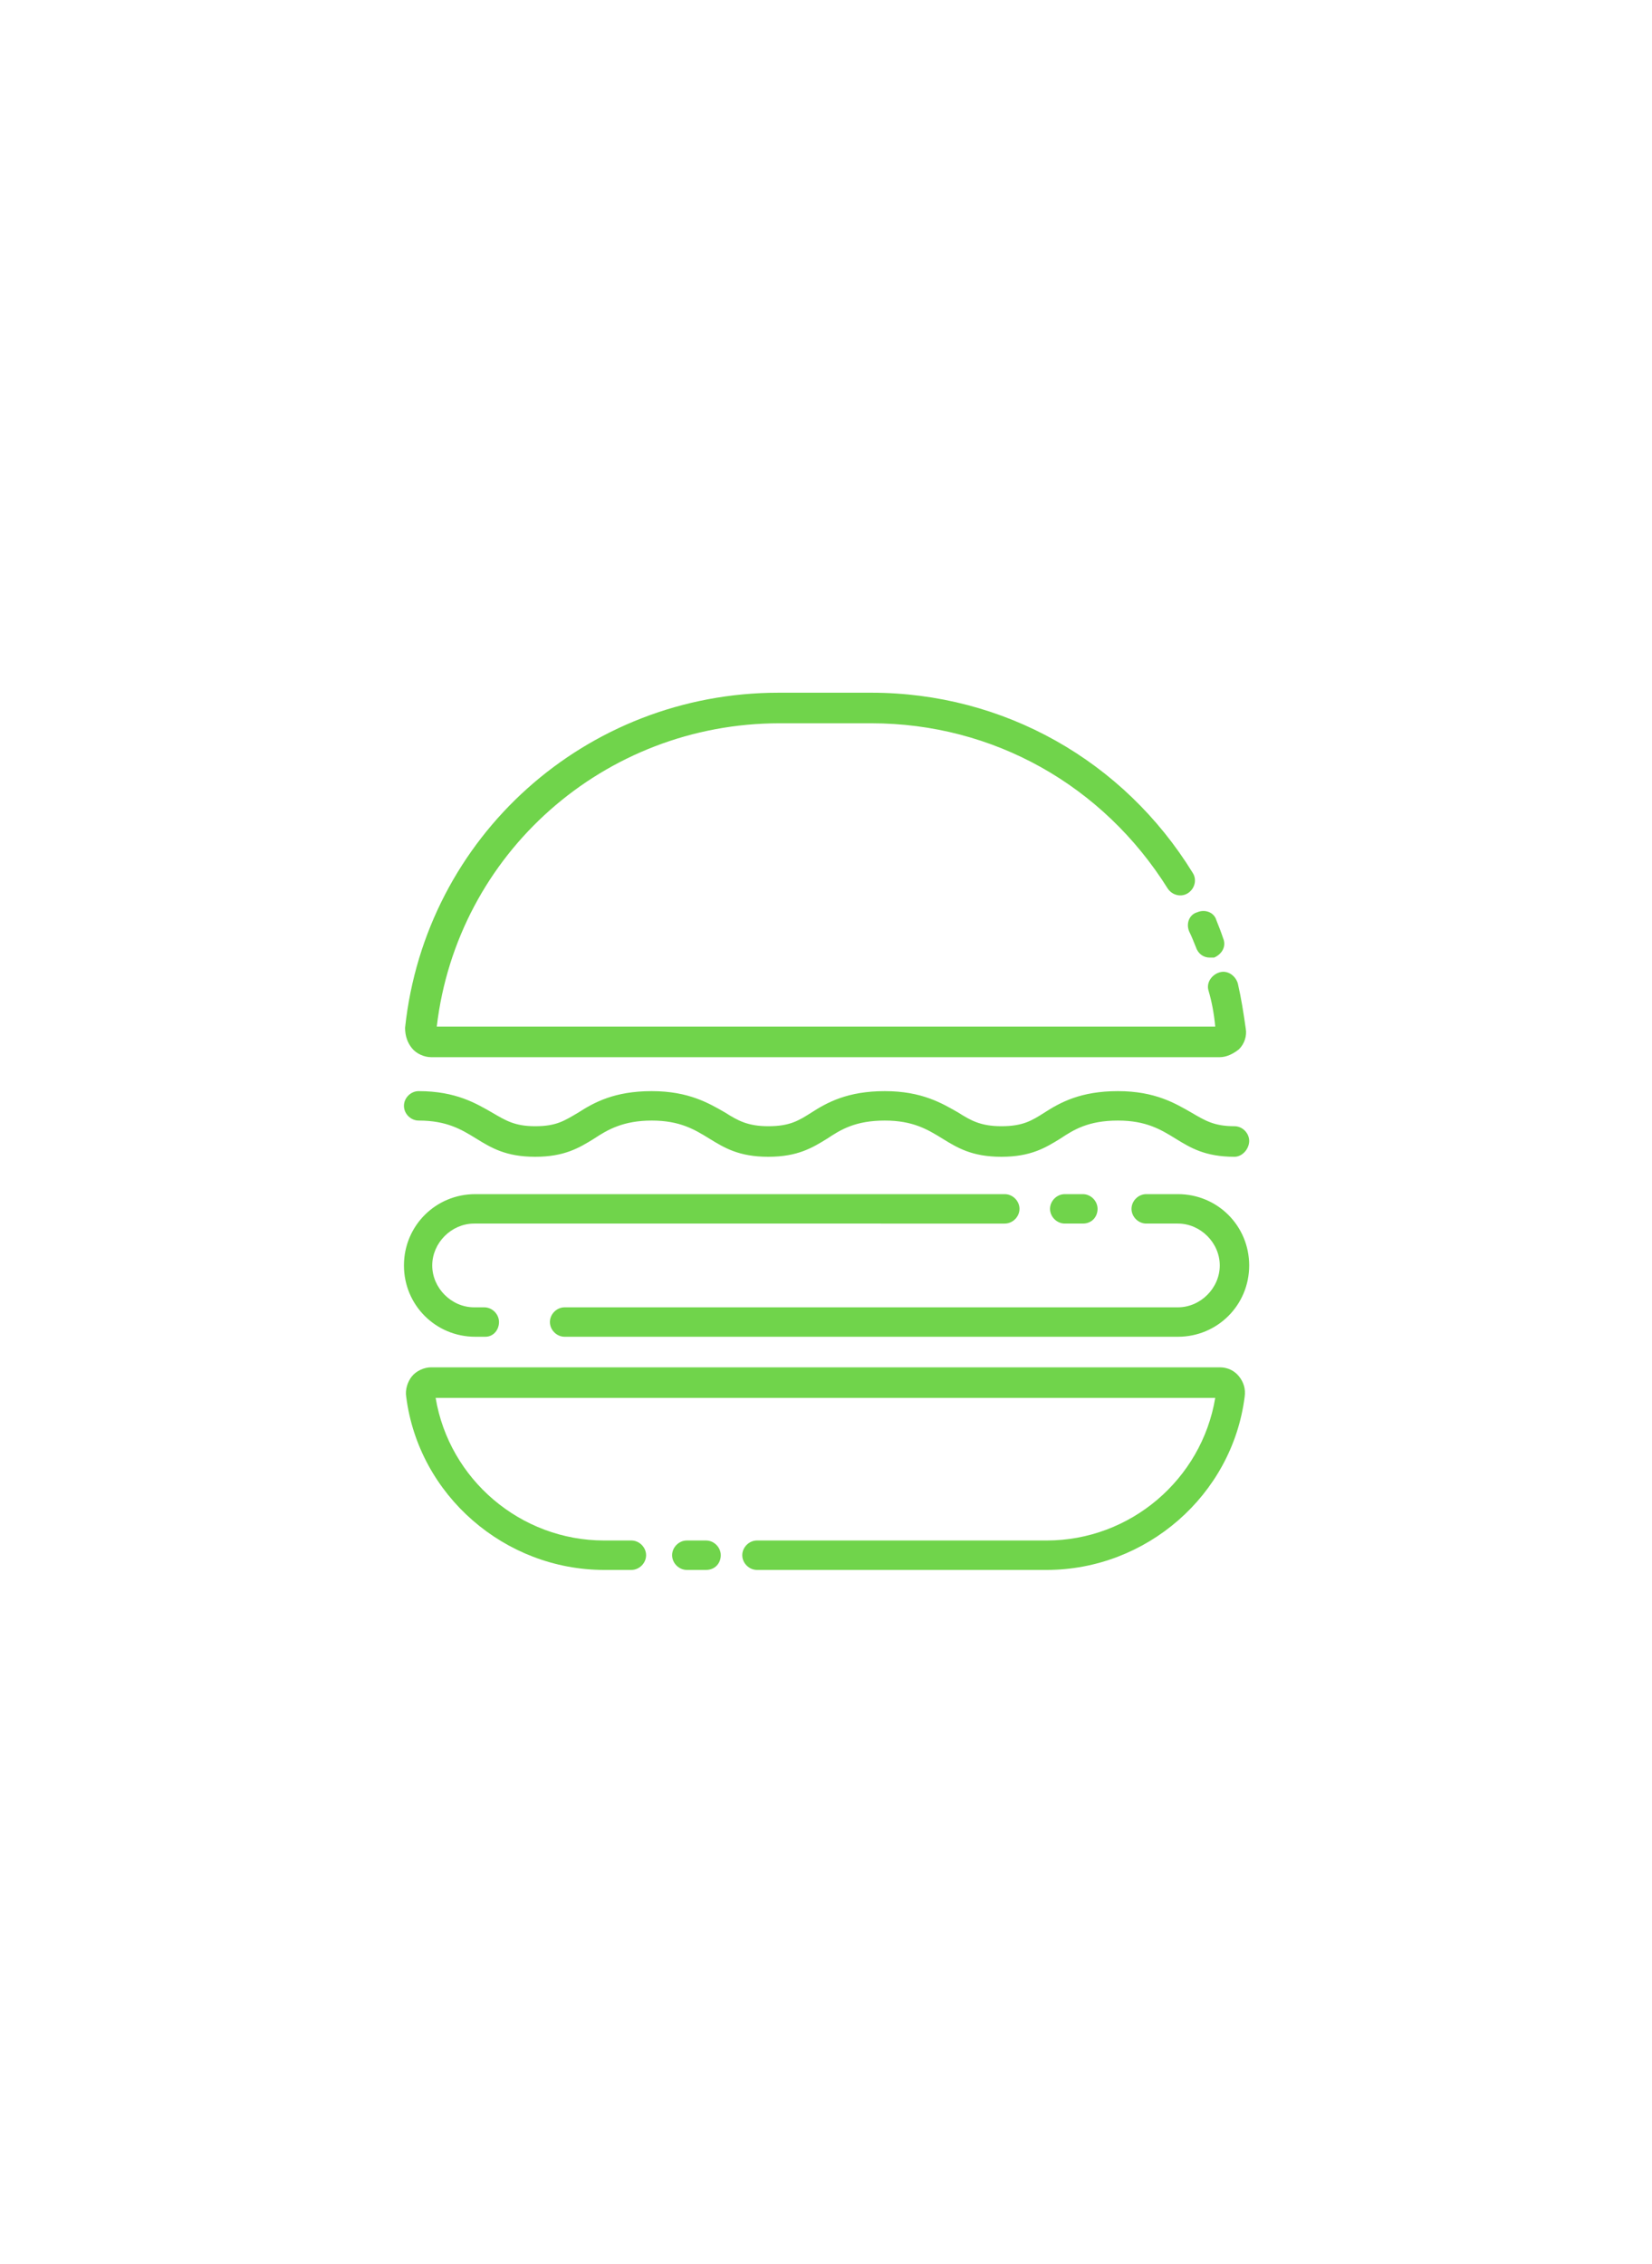 <?xml version="1.0" encoding="utf-8"?>
<!-- Generator: Adobe Illustrator 22.1.0, SVG Export Plug-In . SVG Version: 6.00 Build 0)  -->
<svg version="1.1" id="Layer_1" xmlns="http://www.w3.org/2000/svg" xmlns:xlink="http://www.w3.org/1999/xlink" x="0px" y="0px"
	 viewBox="0 0 146 200" style="enable-background:new 0 0 146 200;" xml:space="preserve">
<g>
	<g>
		<path style="fill:#70D44B;" d="M109.1,102.2c-2.6,0-3.9-0.8-5.2-1.6c-1.3-0.8-2.6-1.6-5.1-1.6c-2.6,0-3.9,0.8-5.1,1.6
			c-1.3,0.8-2.6,1.6-5.2,1.6s-3.9-0.8-5.2-1.6c-1.3-0.8-2.6-1.6-5.1-1.6c-2.6,0-3.9,0.8-5.1,1.6c-1.3,0.8-2.6,1.6-5.2,1.6
			c-2.6,0-3.9-0.8-5.2-1.6c-1.3-0.8-2.6-1.6-5.1-1.6s-3.9,0.8-5.1,1.6c-1.3,0.8-2.6,1.6-5.2,1.6c-2.6,0-3.9-0.8-5.2-1.6
			c-1.3-0.8-2.6-1.6-5.1-1.6c-0.7,0-1.3-0.6-1.3-1.3s0.6-1.3,1.3-1.3c3.3,0,5.1,1.1,6.5,1.9c1.2,0.7,2,1.2,3.8,1.2
			c1.9,0,2.6-0.5,3.8-1.2c1.4-0.9,3.2-1.9,6.5-1.9c3.3,0,5.1,1.1,6.5,1.9c1.1,0.7,2,1.2,3.8,1.2c1.9,0,2.7-0.5,3.8-1.2
			c1.4-0.9,3.2-1.9,6.5-1.9c3.3,0,5.1,1.1,6.5,1.9c1.1,0.7,2,1.2,3.8,1.2c1.9,0,2.7-0.5,3.8-1.2c1.4-0.9,3.2-1.9,6.5-1.9
			c3.3,0,5.1,1.1,6.5,1.9c1.2,0.7,2,1.2,3.8,1.2c0.7,0,1.3,0.6,1.3,1.3S109.8,102.2,109.1,102.2z"/>
	</g>
	<g>
		<path style="fill:#70D44B;" d="M107.8,93.4H38.1c-0.6,0-1.3-0.3-1.7-0.8c-0.4-0.5-0.6-1.1-0.6-1.8c1.8-16.9,16-29.6,33-29.6H77
			c11.7,0,22.3,6,28.4,15.9c0.4,0.6,0.2,1.4-0.4,1.8c-0.6,0.4-1.4,0.2-1.8-0.4C97.5,69.4,87.8,63.9,77,63.9h-8.1
			c-15.5,0-28.5,11.5-30.3,26.8h68.8c-0.1-1.1-0.3-2.2-0.6-3.2c-0.2-0.7,0.3-1.4,1-1.6c0.7-0.2,1.4,0.3,1.6,1c0.3,1.3,0.5,2.6,0.7,4
			c0.1,0.6-0.1,1.3-0.6,1.8C109,93.1,108.4,93.4,107.8,93.4z"/>
	</g>
	<g>
		<path style="fill:#70D44B;" d="M106.9,84.6c-0.5,0-1-0.3-1.2-0.9c-0.2-0.5-0.4-1-0.6-1.4c-0.3-0.7,0-1.5,0.7-1.7
			c0.7-0.3,1.5,0,1.7,0.7c0.2,0.5,0.4,1,0.6,1.6c0.3,0.7-0.1,1.4-0.8,1.7C107.2,84.6,107,84.6,106.9,84.6z"/>
	</g>
	<g>
		<g>
			<path style="fill:#70D44B;" d="M92.5,138.7H66.9c-0.7,0-1.3-0.6-1.3-1.3s0.6-1.3,1.3-1.3h25.6c7.4,0,13.7-5.4,14.9-12.6H38.5
				c1.2,7.2,7.5,12.6,14.9,12.6h2.4c0.7,0,1.3,0.6,1.3,1.3s-0.6,1.3-1.3,1.3h-2.4c-8.8,0-16.4-6.6-17.5-15.3
				c-0.1-0.6,0.1-1.3,0.5-1.8c0.4-0.5,1.1-0.8,1.7-0.8h69.7c0.7,0,1.3,0.3,1.7,0.8c0.4,0.5,0.6,1.1,0.5,1.8
				C108.9,132.1,101.3,138.7,92.5,138.7z"/>
		</g>
		<g>
			<path style="fill:#70D44B;" d="M62.4,138.7h-1.7c-0.7,0-1.3-0.6-1.3-1.3s0.6-1.3,1.3-1.3h1.7c0.7,0,1.3,0.6,1.3,1.3
				S63.2,138.7,62.4,138.7z"/>
		</g>
	</g>
	<g>
		<path style="fill:#70D44B;" d="M95.7,108.1h-1.6c-0.7,0-1.3-0.6-1.3-1.3s0.6-1.3,1.3-1.3h1.6c0.7,0,1.3,0.6,1.3,1.3
			S96.5,108.1,95.7,108.1z"/>
	</g>
	<g>
		<path style="fill:#70D44B;" d="M42.9,118.1h-0.9c-3.5,0-6.3-2.8-6.3-6.3s2.8-6.3,6.3-6.3h46.8c0.7,0,1.3,0.6,1.3,1.3
			s-0.6,1.3-1.3,1.3H41.9c-2,0-3.7,1.7-3.7,3.7c0,2,1.7,3.7,3.7,3.7h0.9c0.7,0,1.3,0.6,1.3,1.3S43.6,118.1,42.9,118.1z"/>
	</g>
	<g>
		<path style="fill:#70D44B;" d="M104.1,118.1H49.9c-0.7,0-1.3-0.6-1.3-1.3s0.6-1.3,1.3-1.3h54.2c2,0,3.7-1.7,3.7-3.7
			c0-2-1.7-3.7-3.7-3.7h-2.8c-0.7,0-1.3-0.6-1.3-1.3s0.6-1.3,1.3-1.3h2.8c3.5,0,6.3,2.8,6.3,6.3S107.6,118.1,104.1,118.1z"/>
	</g>
</g>
</svg>
